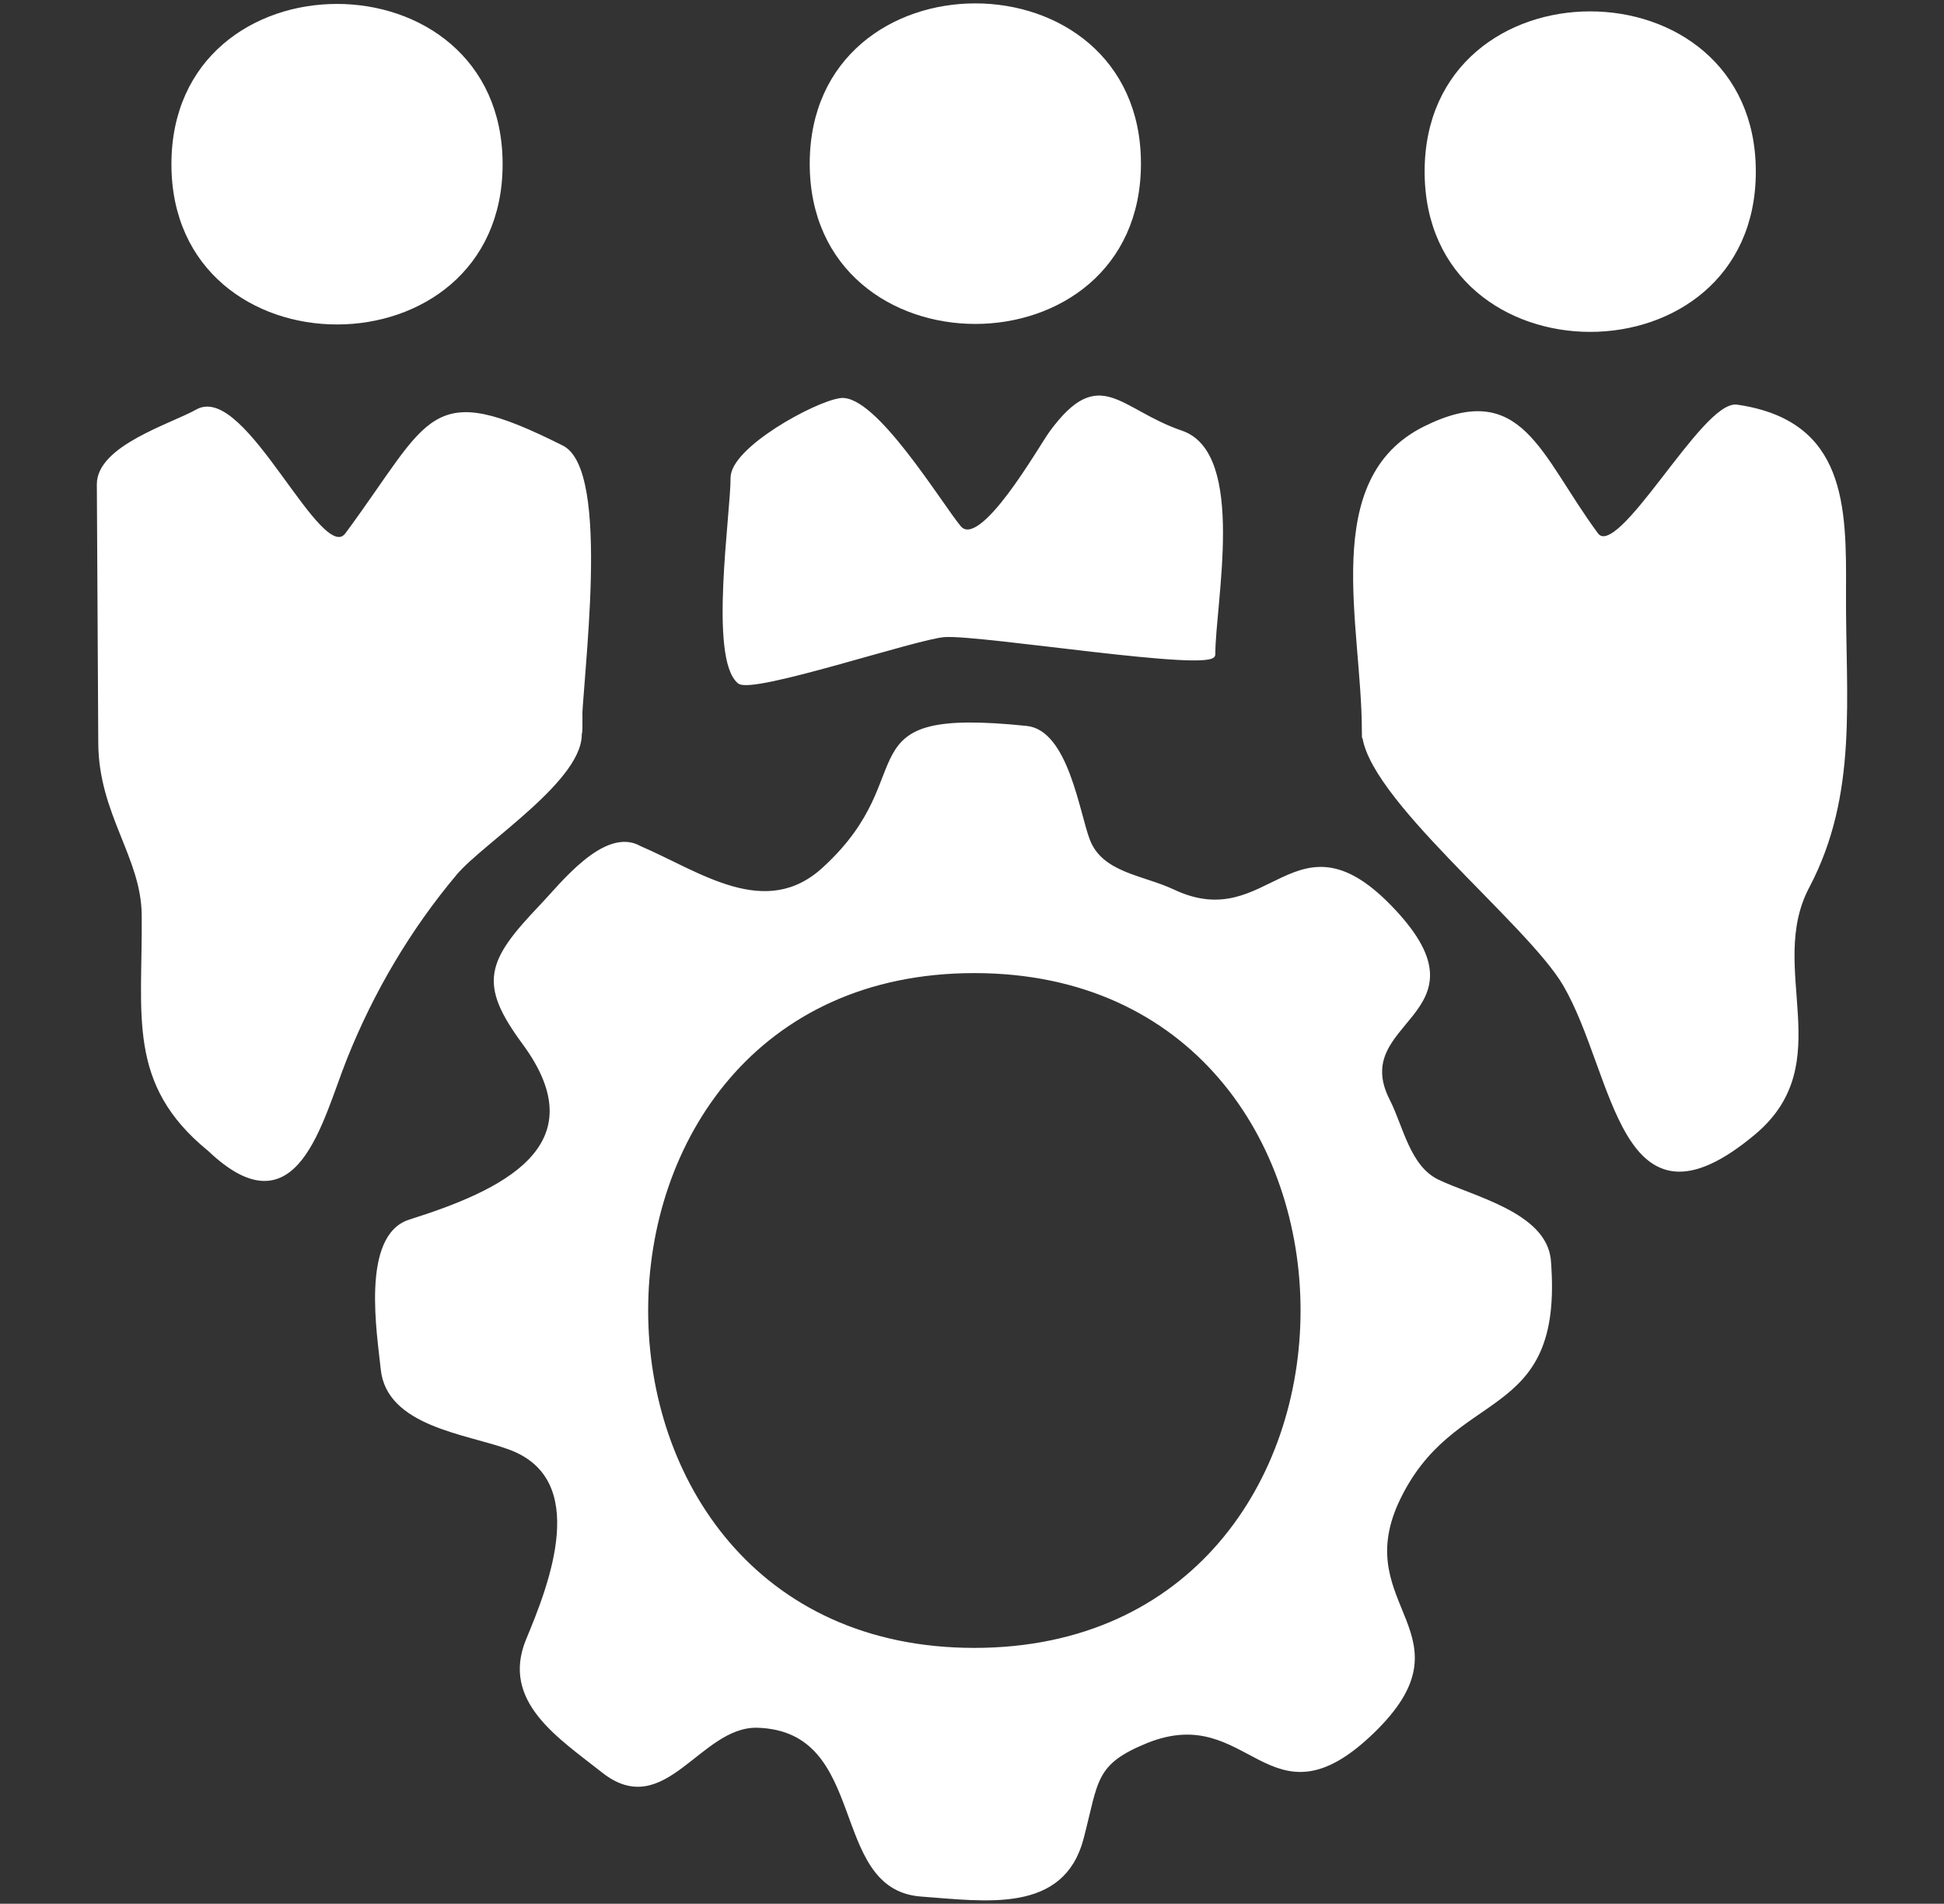 <?xml version="1.0" encoding="utf-8"?>
<!-- Generator: Adobe Illustrator 16.0.0, SVG Export Plug-In . SVG Version: 6.00 Build 0)  -->
<!DOCTYPE svg PUBLIC "-//W3C//DTD SVG 1.1//EN" "http://www.w3.org/Graphics/SVG/1.1/DTD/svg11.dtd">
<svg version="1.1" id="Layer_1" xmlns="http://www.w3.org/2000/svg" xmlns:xlink="http://www.w3.org/1999/xlink" x="0px" y="0px"
	 width="77.51px" height="75.888px" viewBox="0 0 77.51 75.888" enable-background="new 0 0 77.51 75.888" xml:space="preserve">
<rect x="0" y="0" width="77.51" height="75.888" fill="#333333" stroke="none"/>
<g>
	<g id="SPLINE_9_">
		
			<path fill="#FFFFFF" stroke="#FFFFFF" stroke-width="0.142" stroke-linecap="round" stroke-linejoin="round" stroke-miterlimit="10" d="
			M61.764,50.239c-0.159-1.855-3.105-2.498-4.46-3.16c-1.156-0.572-1.42-2.156-1.96-3.215c-1.658-3.256,4.101-3.398,0.246-7.538
			c-3.961-4.256-4.896,1.064-8.828-0.809c-1.216-0.57-2.861-0.664-3.379-2.03c-0.408-1.067-0.861-4.328-2.462-4.48
			c-7.462-0.766-3.925,1.82-8.045,5.604c-2.342,2.18-4.994,0.197-7.369-0.82c-1.372-0.787-3.139,1.51-3.894,2.299
			c-2.147,2.242-2.485,3.094-0.724,5.481c3.084,4.182-0.941,5.975-4.545,7.111c-1.904,0.598-1.227,4.545-1.094,5.881
			c0.215,2.225,3.359,2.531,5.022,3.135c3.398,1.201,1.669,5.52,0.769,7.68c-1,2.426,1.273,3.85,3.026,5.236
			c2.431,1.904,3.798-1.846,6.112-1.814c4.582,0.123,2.878,6.461,6.548,6.73c2.607,0.191,5.64,0.678,6.408-2.252
			c0.607-2.313,0.438-2.996,2.594-3.869c4.16-1.658,4.86,3.607,8.987-0.367c4.016-3.875-0.923-4.949,0.972-9.148
			C57.894,55.083,62.305,56.834,61.764,50.239C61.73,49.84,61.821,50.928,61.764,50.239z M38.848,65.76
			c-17.434,0-17.435-27.041,0-27.041C56.286,38.719,56.285,65.76,38.848,65.76z"/>
	</g>
	<g id="CIRCLE_5_">
		
			<path fill="#FFFFFF" stroke="#FFFFFF" stroke-width="0.142" stroke-linecap="round" stroke-linejoin="round" stroke-miterlimit="10" d="
			M19.969,6.545c0-8.422-13.063-8.424-13.063,0S19.969,14.969,19.969,6.545z"/>
	</g>
	<g id="CIRCLE_7_">
		
			<path fill="#FFFFFF" stroke="#FFFFFF" stroke-width="0.142" stroke-linecap="round" stroke-linejoin="round" stroke-miterlimit="10" d="
			M45.42,6.523c0-8.422-13.064-8.423-13.064,0C32.356,14.948,45.42,14.948,45.42,6.523z"/>
	</g>
	<g id="CIRCLE_8_">
		
			<path fill="#FFFFFF" stroke="#FFFFFF" stroke-width="0.142" stroke-linecap="round" stroke-linejoin="round" stroke-miterlimit="10" d="
			M69.936,6.84c0-8.419-13.063-8.422-13.063,0C56.874,15.265,69.936,15.265,69.936,6.84z"/>
	</g>
	<g id="SPLINE_12_">
		
			<path fill="#FFFFFF" stroke="#FFFFFF" stroke-width="0.142" stroke-linecap="round" stroke-linejoin="round" stroke-miterlimit="10" d="
			M23.118,29.141c0-1.927,1.229-10.457-0.748-11.335c-5.281-2.643-5.097-1.165-8.535,3.486c-1.053,1.432-4.081-5.976-5.973-4.907
			c-1.014,0.573-3.935,1.435-3.93,2.923c0.018,3.438,0.037,6.877,0.057,10.314c0.016,2.82,1.717,4.537,1.732,6.86
			c0.043,3.968-0.619,6.707,2.626,9.343c3.474,3.307,4.418-1.131,5.425-3.65c1.064-2.664,2.541-5.167,4.39-7.364
			C19.23,33.541,23.324,30.979,23.118,29.141C23.118,25.77,23.196,29.837,23.118,29.141z"/>
	</g>
	<g id="SPLINE_18_">
		
			<path fill="#FFFFFF" stroke="#FFFFFF" stroke-width="0.142" stroke-linecap="round" stroke-linejoin="round" stroke-miterlimit="10" d="
			M54.37,29.145c0-4.246-1.707-10.023,2.438-12.082c3.849-1.913,4.52,1.083,6.844,4.234c0.89,1.205,4.264-5.29,5.601-5.096
			c4.294,0.621,4.299,3.984,4.279,7.41c-0.024,4.204,0.501,8.021-1.46,11.737c-1.724,3.265,1.209,7.011-2.139,9.818
			c-5.341,4.469-5.463-2.357-7.546-5.92C60.922,36.74,54.399,31.656,54.37,29.145C54.37,25.775,54.385,30.49,54.37,29.145z"/>
	</g>
	<g id="SPLINE_21_">
		
			<path fill="#FFFFFF" stroke="#FFFFFF" stroke-width="0.142" stroke-linecap="round" stroke-linejoin="round" stroke-miterlimit="10" d="
			M48.385,26.088c0-2.067,1.243-7.992-1.278-8.852c-2.524-0.863-3.235-2.65-5.185-0.014c-0.439,0.594-2.811,4.825-3.674,3.795
			c-0.771-0.932-3.399-5.271-4.745-5.076c-1.016,0.145-4.31,1.956-4.304,3.109c0.009,1.399-0.871,7.178,0.268,8.133
			c0.516,0.436,7.076-1.783,8.195-1.858C39.149,25.229,48.451,26.749,48.385,26.088"/>
	</g>
</g>
</svg>
